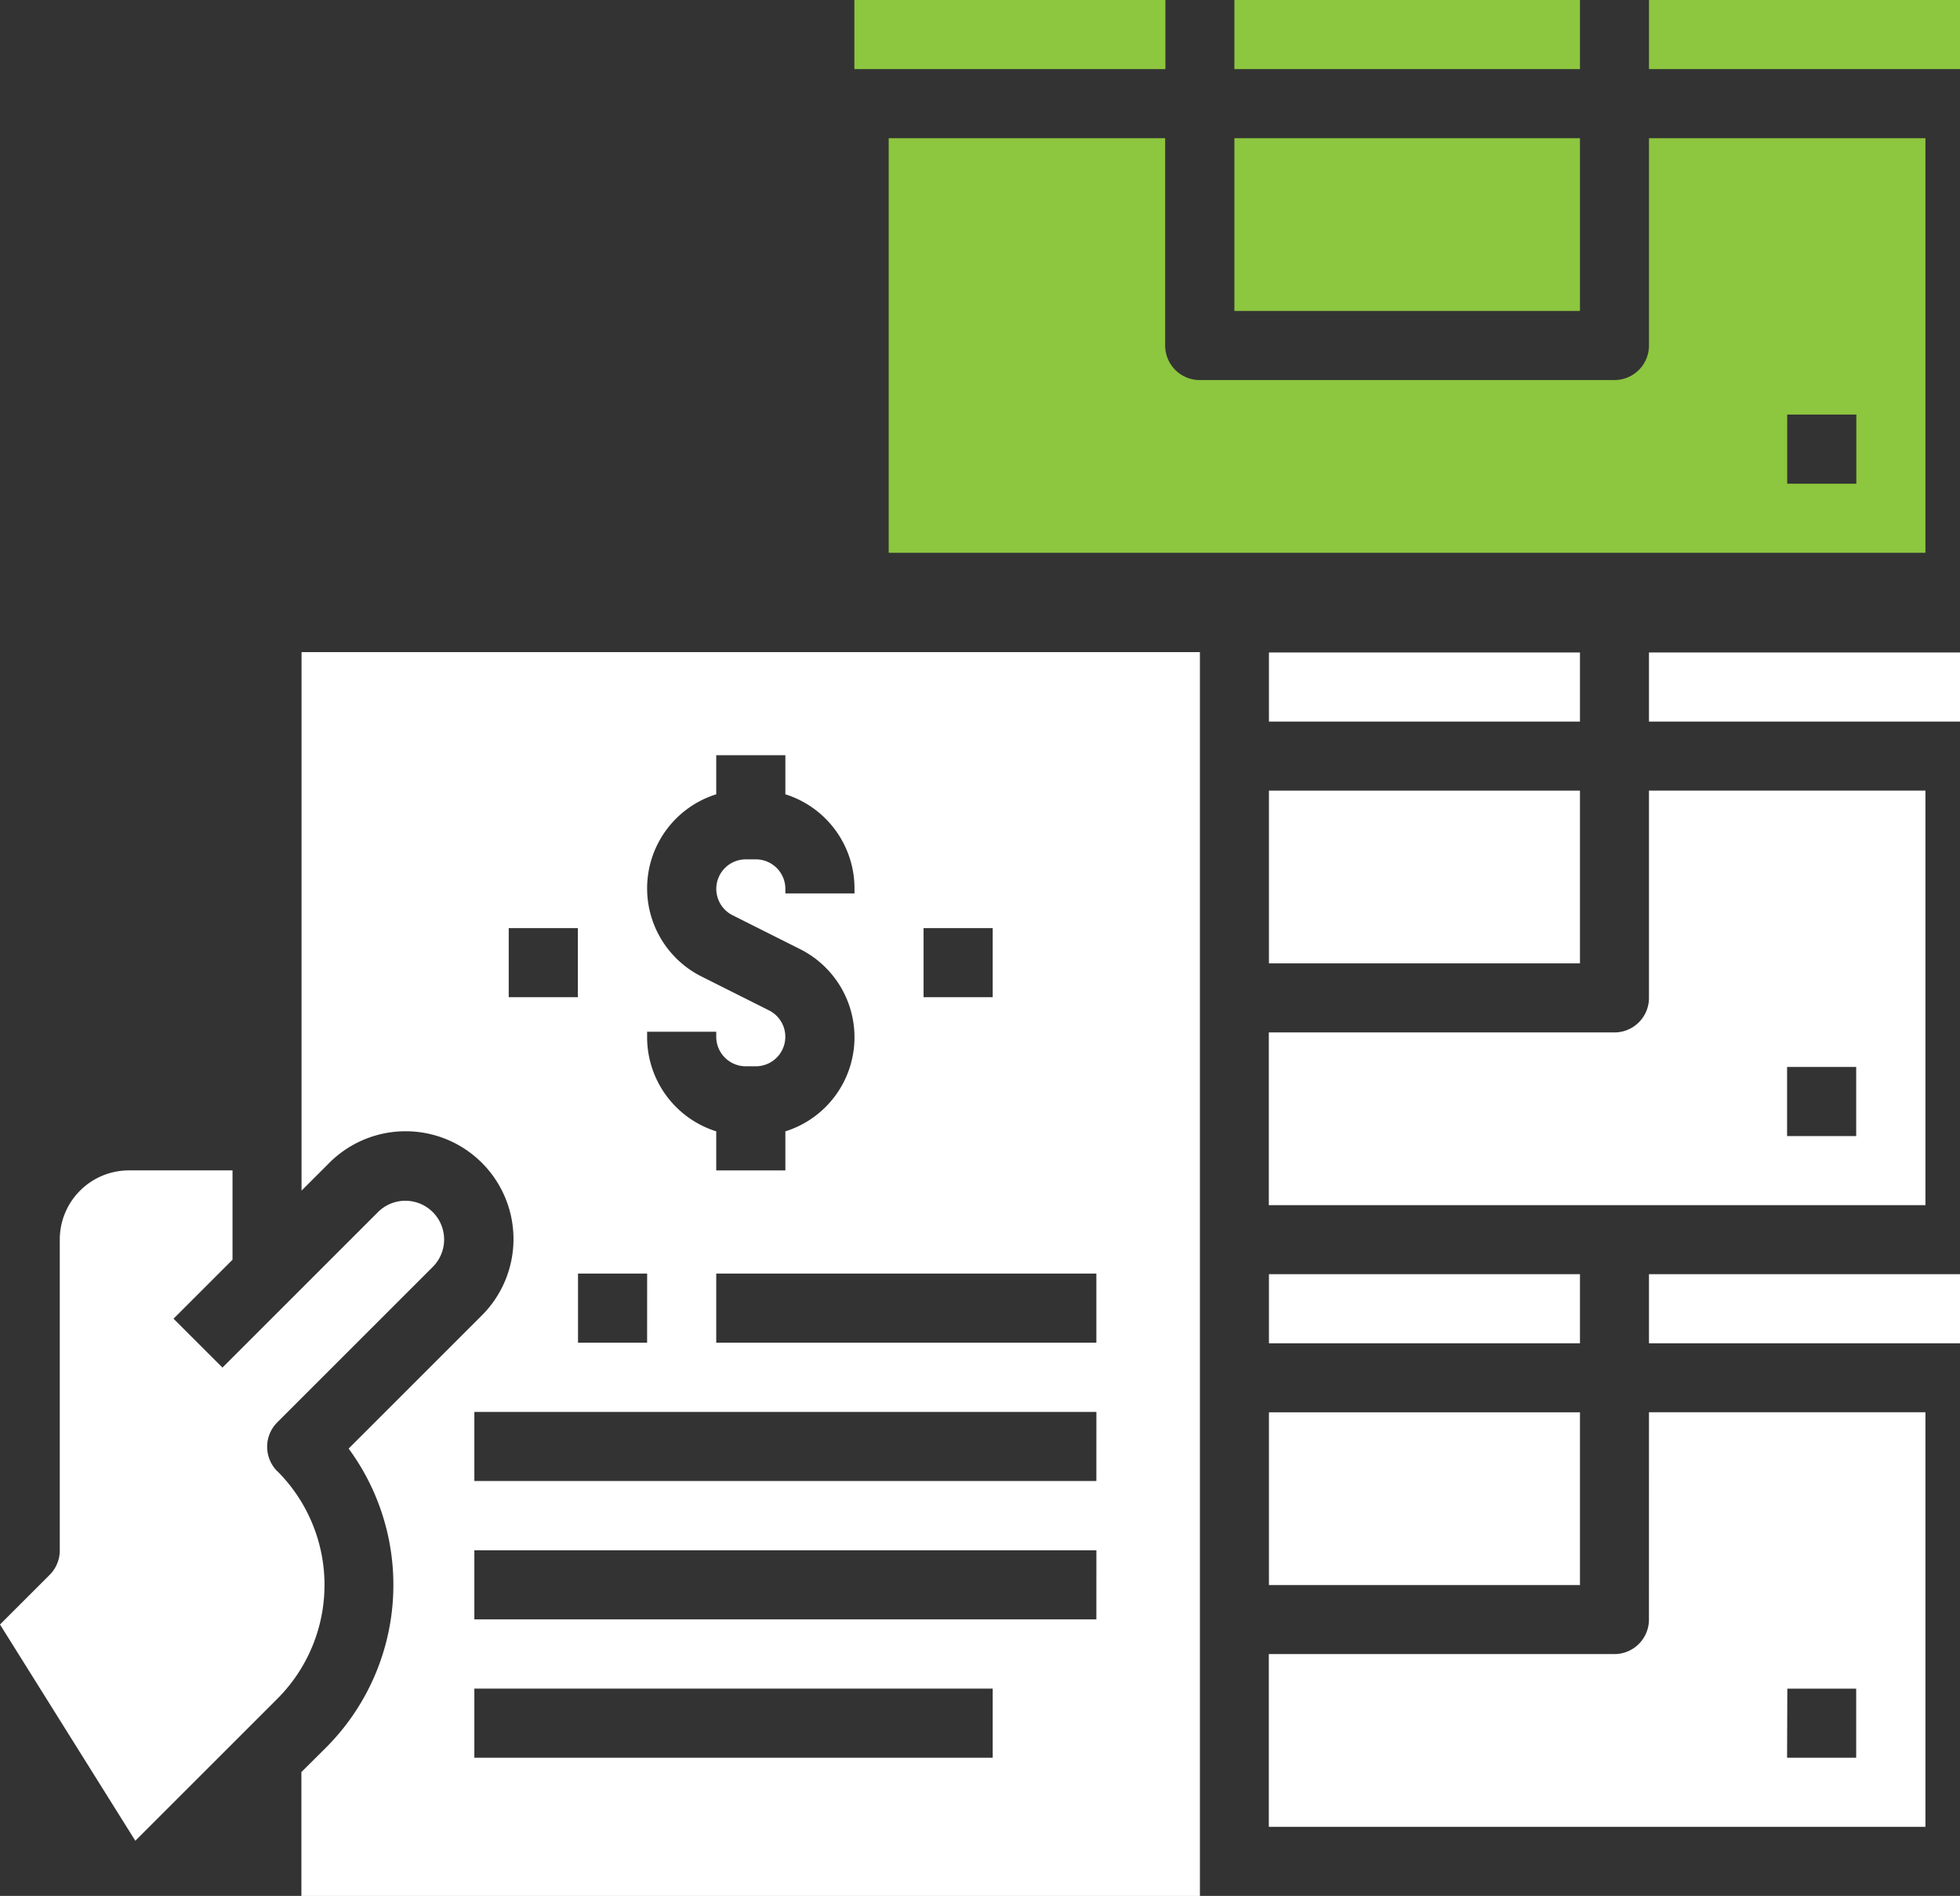 <svg xmlns="http://www.w3.org/2000/svg" width="63.736" height="61.668" viewBox="0 0 63.736 61.668">
  <rect x="0" y="0" width="63.736" height="61.668" fill="#333333" stroke="none"/>
  <g id="Solid" transform="translate(0 1)">
    <path id="Path_33" data-name="Path 33" d="M341.352,224h-8.99v6.743a1.124,1.124,0,0,1-1.124,1.124H320v5.619h21.352ZM339.1,235.238h-2.247V232.99H339.1Z" transform="translate(-278.74 -199.285)" fill="#fff"/>
    <path id="Path_34" data-name="Path 34" d="M320,192h10.114v2.248H320Z" transform="translate(-278.736 -171.777)" fill="#fff"/>
    <path id="Path_35" data-name="Path 35" d="M224,48h10.114v2.248H224Z" transform="translate(-196.217 -49)" fill="#8dc63f"/>
    <path id="Path_36" data-name="Path 36" d="M35.173,321.785a1.124,1.124,0,0,1,0-1.589l5.057-5.057a1.26,1.26,0,1,0-1.782-1.782l-5.057,5.057L31.8,316.824l1.918-1.918V312H30.349a2.25,2.25,0,0,0-2.248,2.247v10.114a1.124,1.124,0,0,1-.329.795l-1.615,1.615,4.4,7.034,4.62-4.62a5.233,5.233,0,0,0,0-7.4Z" transform="translate(-26.157 -274.931)" fill="#fff"/>
    <path id="Path_37" data-name="Path 37" d="M320,368h10.114v5.619H320Z" transform="translate(-278.736 -323.062)" fill="#fff"/>
    <path id="Path_38" data-name="Path 38" d="M312,48h11.238v2.248H312Z" transform="translate(-271.86 -49)" fill="#8dc63f"/>
    <path id="Path_39" data-name="Path 39" d="M312,80h11.238v5.619H312Z" transform="translate(-271.86 -76.505)" fill="#8dc63f"/>
    <path id="Path_40" data-name="Path 40" d="M240.99,80H232V93.485h33.713V80h-8.99v6.743a1.124,1.124,0,0,1-1.124,1.124H242.114a1.124,1.124,0,0,1-1.124-1.124Zm20.228,8.99h2.248v2.248h-2.248Z" transform="translate(-203.101 -76.505)" fill="#8dc63f"/>
    <path id="Path_41" data-name="Path 41" d="M320,336h10.114v2.248H320Z" transform="translate(-278.736 -295.555)" fill="#fff"/>
    <path id="Path_42" data-name="Path 42" d="M320,224h10.114v5.619H320Z" transform="translate(-278.736 -199.284)" fill="#fff"/>
    <path id="Path_43" data-name="Path 43" d="M332.361,374.743a1.124,1.124,0,0,1-1.124,1.124H320v5.619h21.352V368h-8.99Zm4.5,2.248H339.1v2.248h-2.247Z" transform="translate(-278.74 -323.065)" fill="#fff"/>
    <path id="Path_44" data-name="Path 44" d="M408,192h10.114v2.248H408Z" transform="translate(-354.378 -171.777)" fill="#fff"/>
    <path id="Path_45" data-name="Path 45" d="M96,209.515l.891-.891a3.508,3.508,0,1,1,4.961,4.961l-4.321,4.321a7.485,7.485,0,0,1-.736,9.726l-.8.795v4.03h29.218V192H96Zm22.475,18.446H101.619v-2.248h16.856Zm3.371-4.5H101.619v-2.247h20.228Zm0-4.5H101.619v-2.247h20.228Zm0-4.5H109.485v-2.248h12.361Zm-5.619-13.485h2.248v2.247h-2.248Zm-8.99,3.371h2.248v.164a.961.961,0,0,0,.96.96h.328a.96.96,0,0,0,.429-1.818l-2.191-1.1a3.207,3.207,0,0,1,.474-5.929v-1.271h2.248v1.271a3.213,3.213,0,0,1,2.248,3.061v.164h-2.248V199.7a.961.961,0,0,0-.96-.96h-.328a.96.96,0,0,0-.429,1.818l2.191,1.1a3.207,3.207,0,0,1-.474,5.929v1.271h-2.248v-1.271a3.213,3.213,0,0,1-2.248-3.061Zm0,10.114H104.99v-2.248h2.248Zm-4.5-13.485h2.248v2.247h-2.248Z" transform="translate(-86.194 -171.788)" fill="#fff"/>
    <path id="Path_46" data-name="Path 46" d="M408,48h10.114v2.248H408Z" transform="translate(-354.378 -49)" fill="#8dc63f"/>
    <path id="Path_47" data-name="Path 47" d="M408,336h10.114v2.248H408Z" transform="translate(-354.378 -295.555)" fill="#fff"/>
  </g>
</svg>
